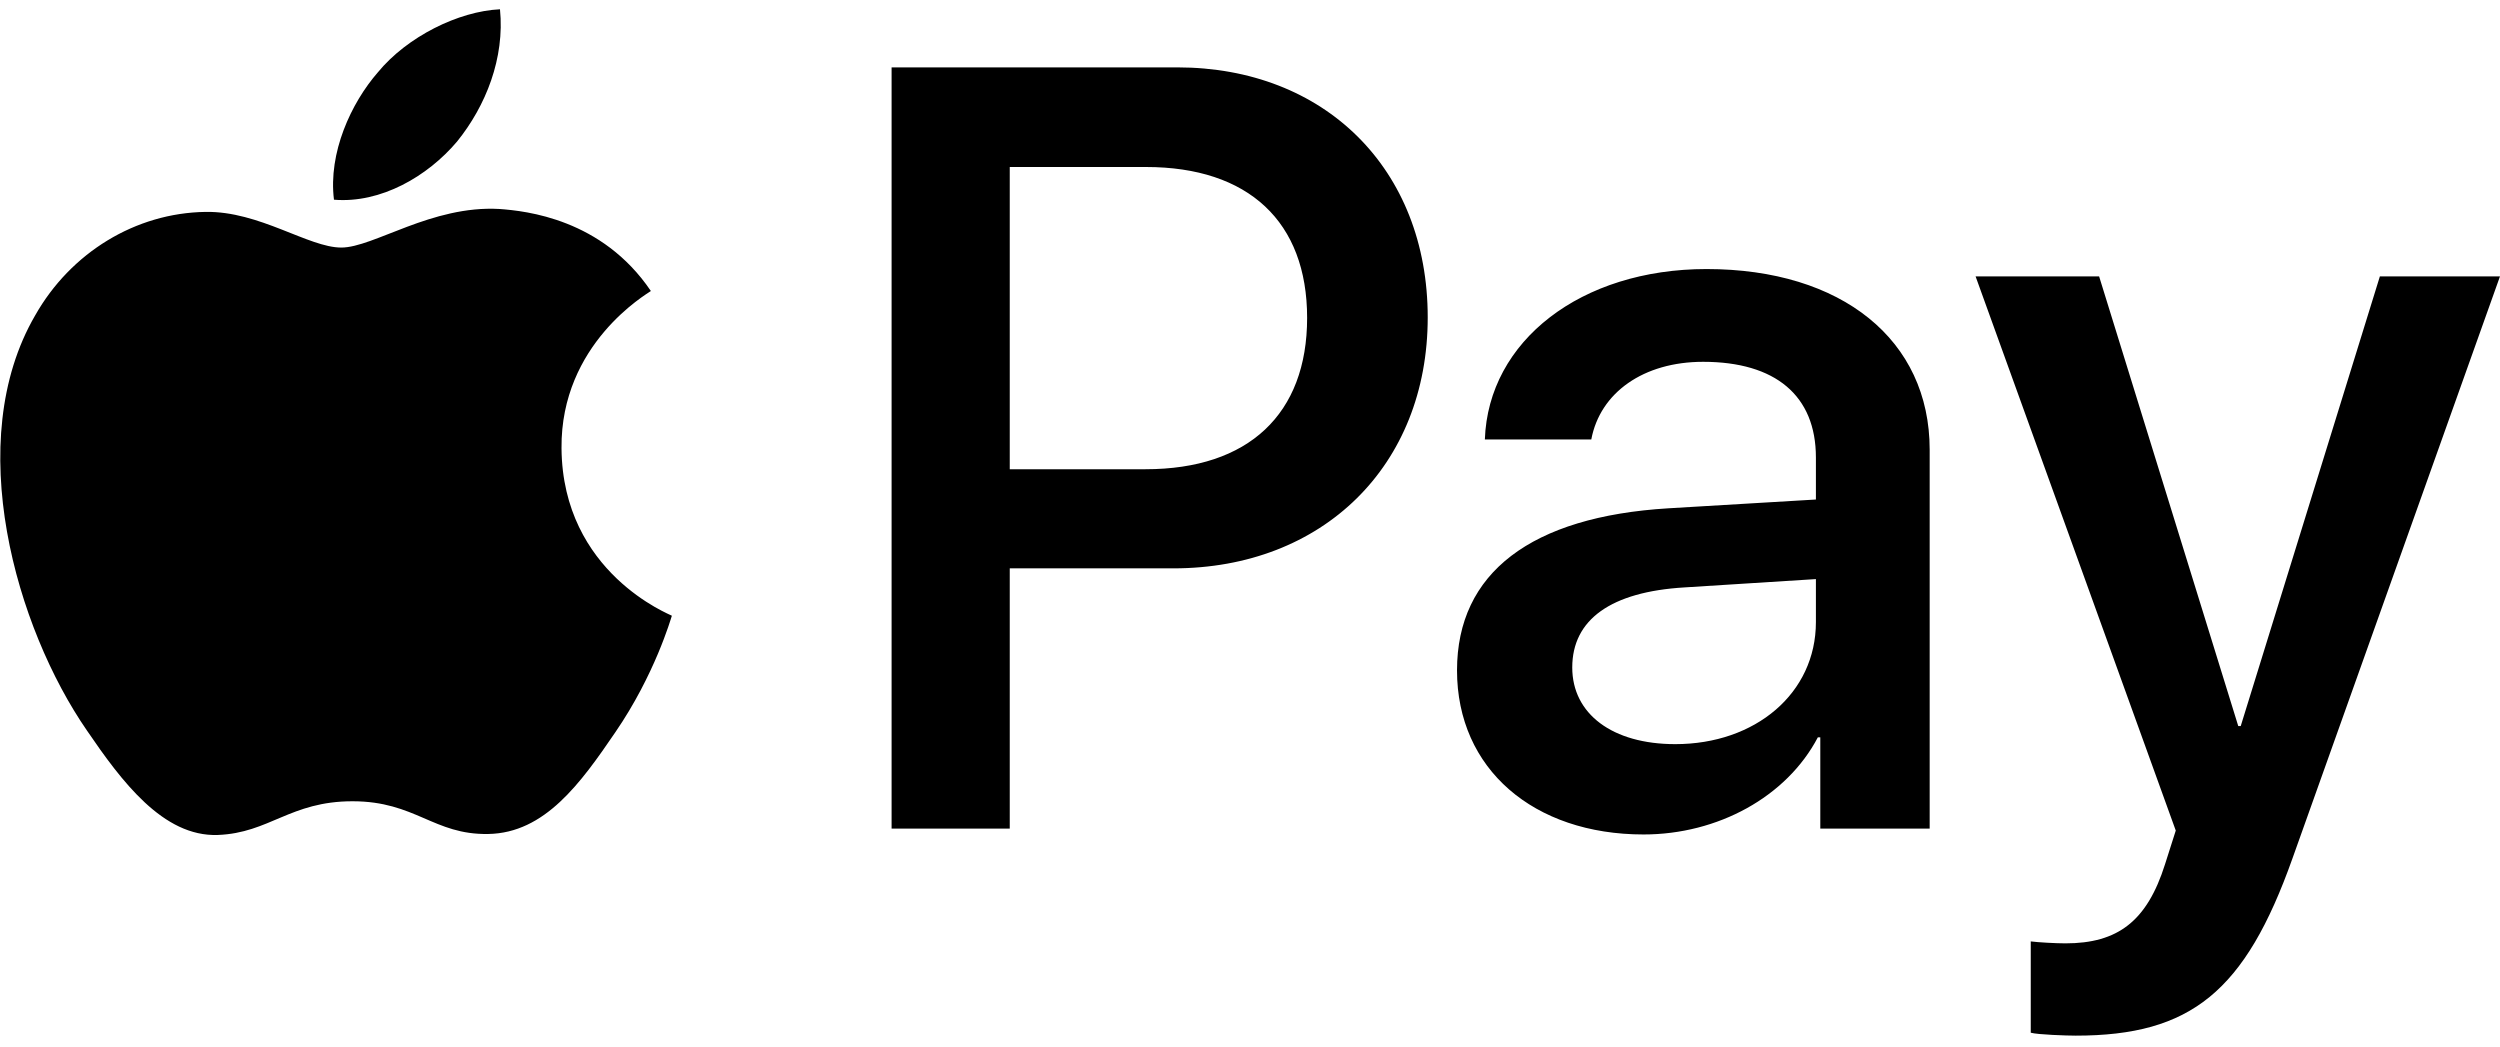 <svg xmlns="http://www.w3.org/2000/svg" width="160" height="67" viewBox="0 0 160 67" fill="none"><g clip-path="url(#clip0_16830_4547)"><path d="M29.249 9.062C27.374 11.281 24.374 13.031 21.374 12.781C20.999 9.781 22.468 6.594 24.187 4.625C26.062 2.344 29.343 0.719 31.999 0.594C32.312 3.719 31.093 6.781 29.249 9.062ZM31.968 13.375C27.624 13.125 23.905 15.844 21.843 15.844C19.749 15.844 16.593 13.5 13.155 13.562C8.687 13.625 4.53 16.156 2.249 20.188C-2.438 28.25 1.03 40.188 5.562 46.75C7.78 50 10.437 53.562 13.937 53.438C17.249 53.312 18.562 51.281 22.562 51.281C26.593 51.281 27.749 53.438 31.249 53.375C34.874 53.312 37.156 50.125 39.374 46.875C41.906 43.188 42.937 39.594 42.999 39.406C42.937 39.344 35.999 36.688 35.937 28.688C35.874 22 41.406 18.812 41.656 18.625C38.531 14 33.656 13.5 31.968 13.375ZM57.062 4.312V53.031H64.624V36.375H75.093C84.656 36.375 91.374 29.812 91.374 20.312C91.374 10.812 84.781 4.312 75.343 4.312H57.062ZM64.624 10.688H73.343C79.906 10.688 83.656 14.188 83.656 20.344C83.656 26.5 79.906 30.031 73.312 30.031H64.624V10.688ZM105.187 53.406C109.937 53.406 114.343 51 116.343 47.188H116.499V53.031H123.499V28.781C123.499 21.75 117.874 17.219 109.218 17.219C101.187 17.219 95.249 21.812 95.031 28.125H101.843C102.405 25.125 105.187 23.156 108.999 23.156C113.624 23.156 116.218 25.312 116.218 29.281V31.969L106.781 32.531C97.999 33.062 93.249 36.656 93.249 42.906C93.249 49.219 98.156 53.406 105.187 53.406ZM107.218 47.625C103.187 47.625 100.624 45.688 100.624 42.719C100.624 39.656 103.093 37.875 107.812 37.594L116.218 37.062V39.812C116.218 44.375 112.343 47.625 107.218 47.625ZM132.843 66.281C140.218 66.281 143.687 63.469 146.718 54.938L159.999 17.688H152.312L143.406 46.469H143.249L134.343 17.688H126.437L139.249 53.156L138.562 55.312C137.406 58.969 135.531 60.375 132.187 60.375C131.593 60.375 130.437 60.312 129.968 60.25V66.094C130.406 66.219 132.281 66.281 132.843 66.281Z" fill="black"></path></g><defs><clipPath id="clip0_16830_4547"><rect width="160" height="65.688" fill="white" transform="translate(0 0.594)"></rect></clipPath></defs></svg>